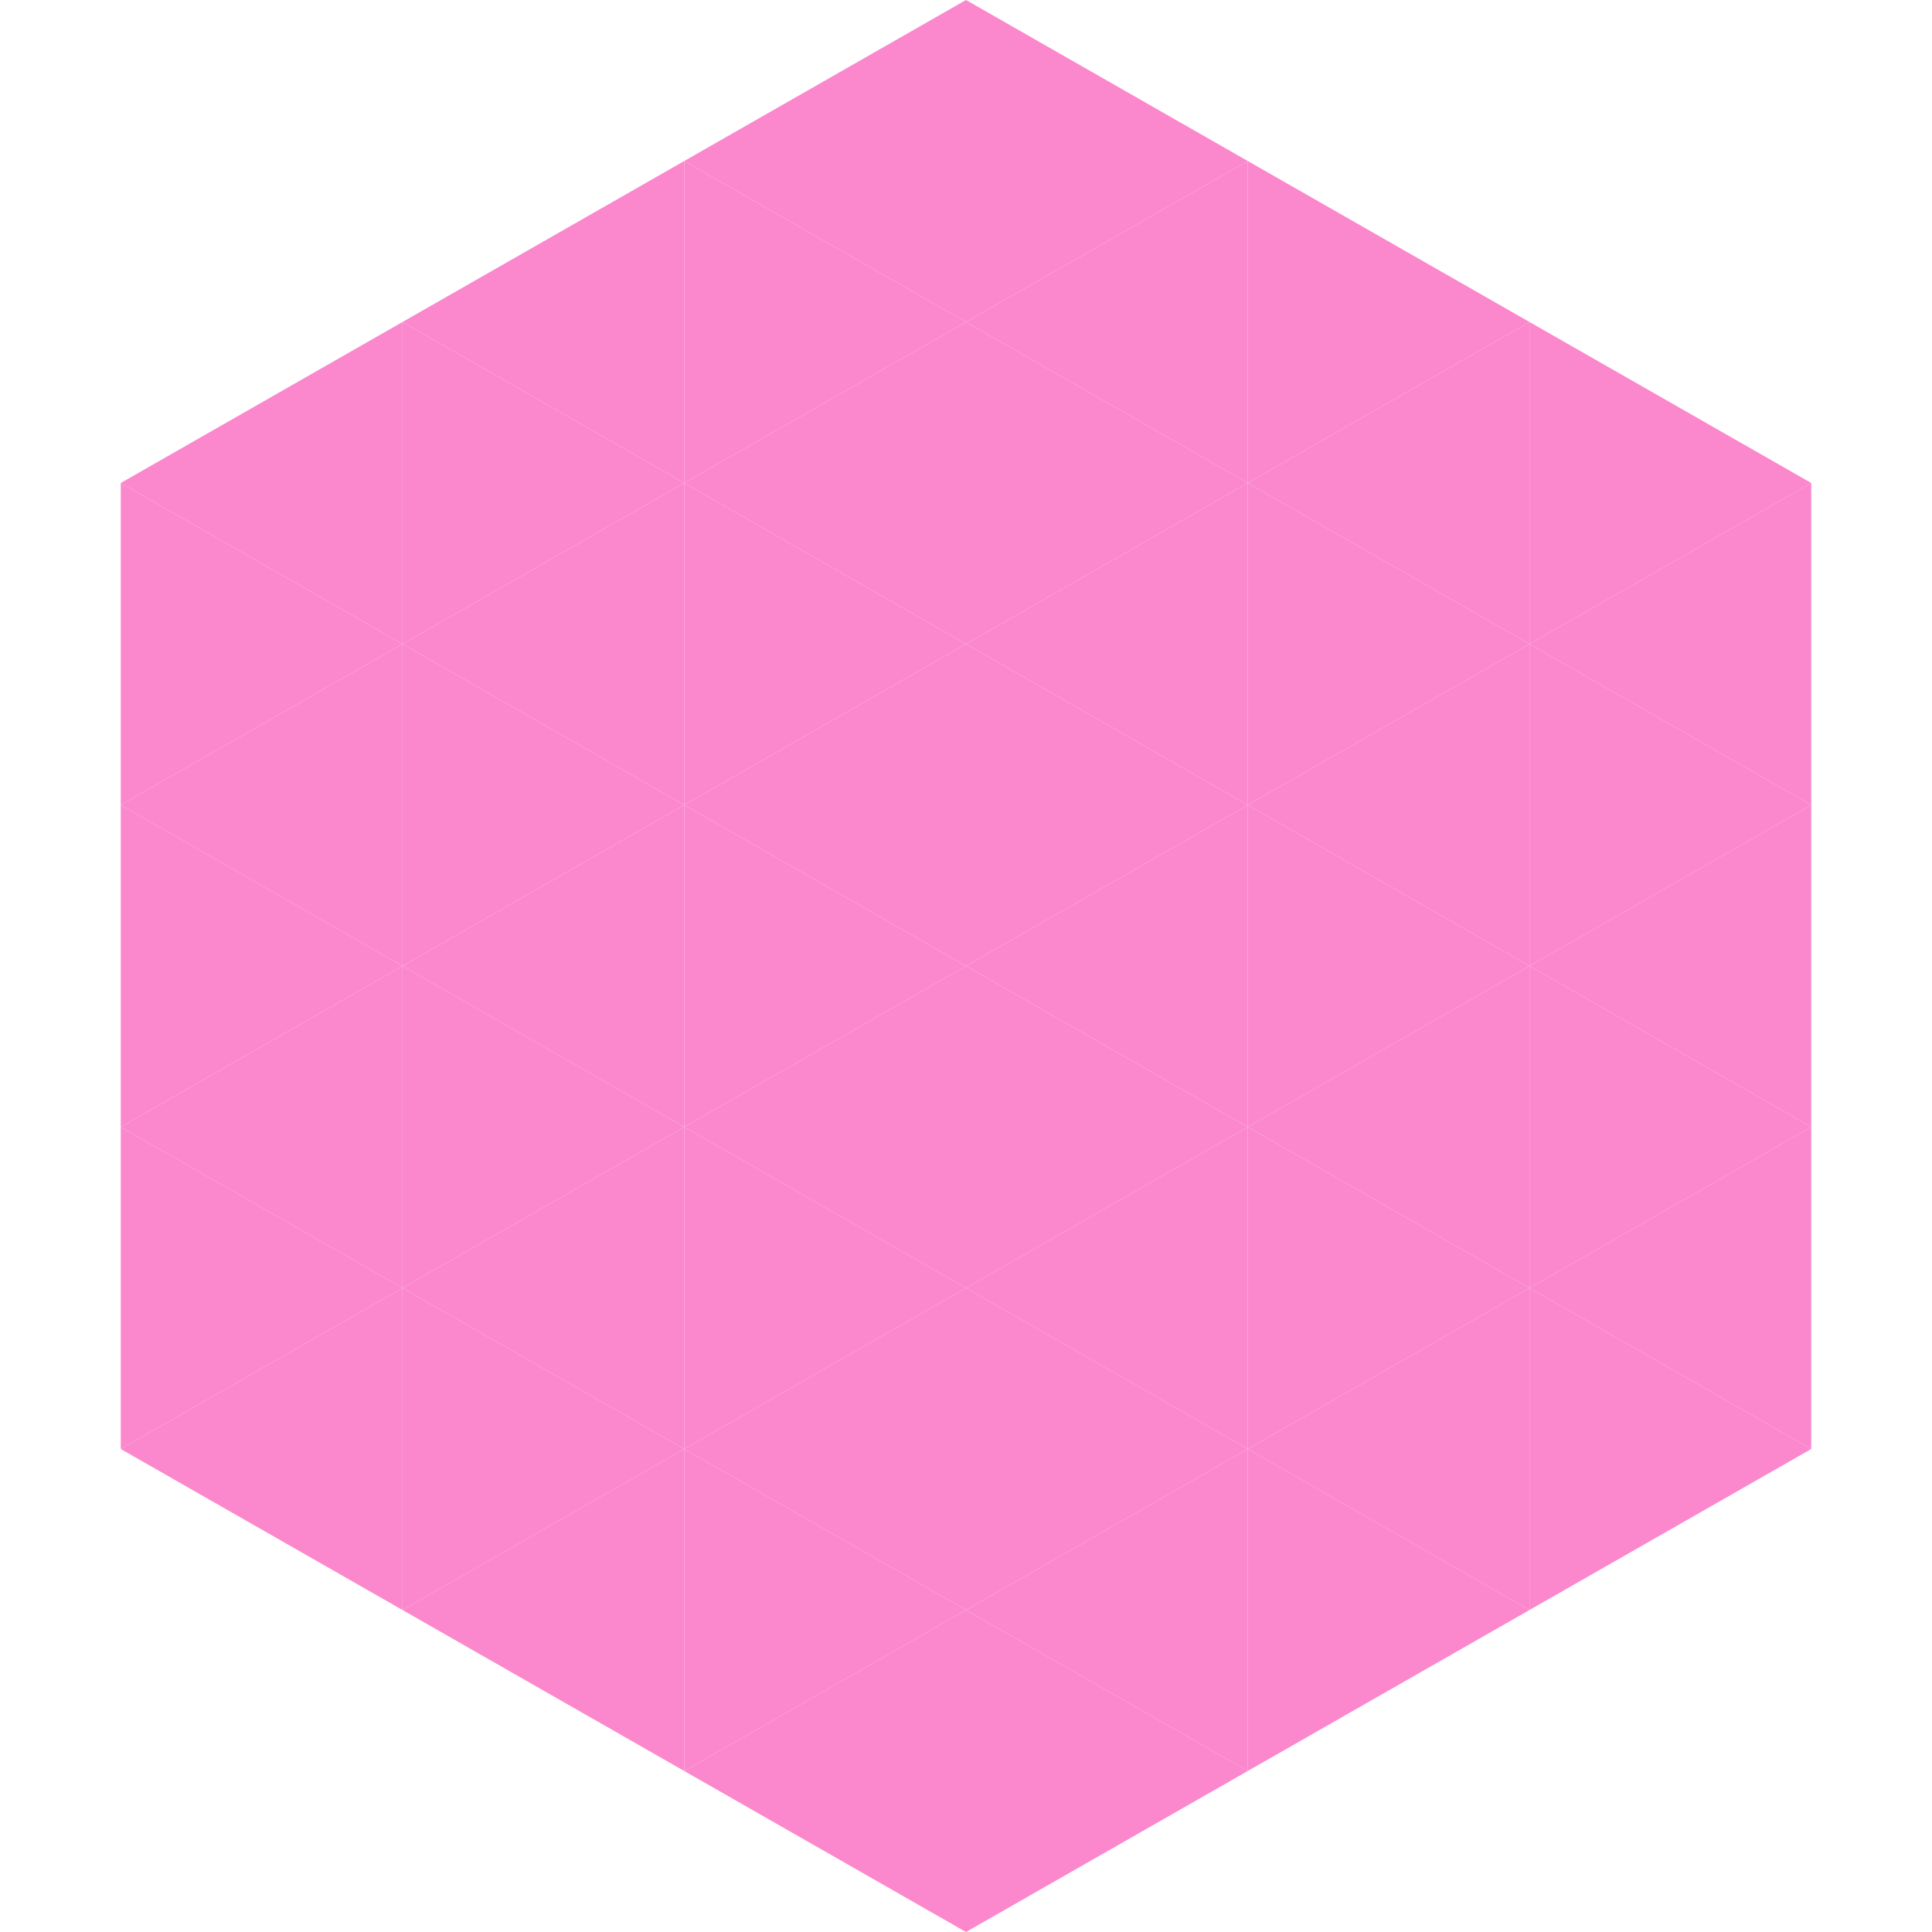 <?xml version="1.0"?>
<!-- Generated by SVGo -->
<svg width="240" height="240"
     xmlns="http://www.w3.org/2000/svg"
     xmlns:xlink="http://www.w3.org/1999/xlink">
<polygon points="50,40 15,60 50,80" style="fill:rgb(251,135,205)" />
<polygon points="190,40 225,60 190,80" style="fill:rgb(251,135,205)" />
<polygon points="15,60 50,80 15,100" style="fill:rgb(251,135,205)" />
<polygon points="225,60 190,80 225,100" style="fill:rgb(251,135,205)" />
<polygon points="50,80 15,100 50,120" style="fill:rgb(251,135,205)" />
<polygon points="190,80 225,100 190,120" style="fill:rgb(251,135,205)" />
<polygon points="15,100 50,120 15,140" style="fill:rgb(251,135,205)" />
<polygon points="225,100 190,120 225,140" style="fill:rgb(251,135,205)" />
<polygon points="50,120 15,140 50,160" style="fill:rgb(251,135,205)" />
<polygon points="190,120 225,140 190,160" style="fill:rgb(251,135,205)" />
<polygon points="15,140 50,160 15,180" style="fill:rgb(251,135,205)" />
<polygon points="225,140 190,160 225,180" style="fill:rgb(251,135,205)" />
<polygon points="50,160 15,180 50,200" style="fill:rgb(251,135,205)" />
<polygon points="190,160 225,180 190,200" style="fill:rgb(251,135,205)" />
<polygon points="15,180 50,200 15,220" style="fill:rgb(255,255,255); fill-opacity:0" />
<polygon points="225,180 190,200 225,220" style="fill:rgb(255,255,255); fill-opacity:0" />
<polygon points="50,0 85,20 50,40" style="fill:rgb(255,255,255); fill-opacity:0" />
<polygon points="190,0 155,20 190,40" style="fill:rgb(255,255,255); fill-opacity:0" />
<polygon points="85,20 50,40 85,60" style="fill:rgb(251,135,205)" />
<polygon points="155,20 190,40 155,60" style="fill:rgb(251,135,205)" />
<polygon points="50,40 85,60 50,80" style="fill:rgb(251,135,205)" />
<polygon points="190,40 155,60 190,80" style="fill:rgb(251,135,205)" />
<polygon points="85,60 50,80 85,100" style="fill:rgb(251,135,205)" />
<polygon points="155,60 190,80 155,100" style="fill:rgb(251,135,205)" />
<polygon points="50,80 85,100 50,120" style="fill:rgb(251,135,205)" />
<polygon points="190,80 155,100 190,120" style="fill:rgb(251,135,205)" />
<polygon points="85,100 50,120 85,140" style="fill:rgb(251,135,205)" />
<polygon points="155,100 190,120 155,140" style="fill:rgb(251,135,205)" />
<polygon points="50,120 85,140 50,160" style="fill:rgb(251,135,205)" />
<polygon points="190,120 155,140 190,160" style="fill:rgb(251,135,205)" />
<polygon points="85,140 50,160 85,180" style="fill:rgb(251,135,205)" />
<polygon points="155,140 190,160 155,180" style="fill:rgb(251,135,205)" />
<polygon points="50,160 85,180 50,200" style="fill:rgb(251,135,205)" />
<polygon points="190,160 155,180 190,200" style="fill:rgb(251,135,205)" />
<polygon points="85,180 50,200 85,220" style="fill:rgb(251,135,205)" />
<polygon points="155,180 190,200 155,220" style="fill:rgb(251,135,205)" />
<polygon points="120,0 85,20 120,40" style="fill:rgb(251,135,205)" />
<polygon points="120,0 155,20 120,40" style="fill:rgb(251,135,205)" />
<polygon points="85,20 120,40 85,60" style="fill:rgb(251,135,205)" />
<polygon points="155,20 120,40 155,60" style="fill:rgb(251,135,205)" />
<polygon points="120,40 85,60 120,80" style="fill:rgb(251,135,205)" />
<polygon points="120,40 155,60 120,80" style="fill:rgb(251,135,205)" />
<polygon points="85,60 120,80 85,100" style="fill:rgb(251,135,205)" />
<polygon points="155,60 120,80 155,100" style="fill:rgb(251,135,205)" />
<polygon points="120,80 85,100 120,120" style="fill:rgb(251,135,205)" />
<polygon points="120,80 155,100 120,120" style="fill:rgb(251,135,205)" />
<polygon points="85,100 120,120 85,140" style="fill:rgb(251,135,205)" />
<polygon points="155,100 120,120 155,140" style="fill:rgb(251,135,205)" />
<polygon points="120,120 85,140 120,160" style="fill:rgb(251,135,205)" />
<polygon points="120,120 155,140 120,160" style="fill:rgb(251,135,205)" />
<polygon points="85,140 120,160 85,180" style="fill:rgb(251,135,205)" />
<polygon points="155,140 120,160 155,180" style="fill:rgb(251,135,205)" />
<polygon points="120,160 85,180 120,200" style="fill:rgb(251,135,205)" />
<polygon points="120,160 155,180 120,200" style="fill:rgb(251,135,205)" />
<polygon points="85,180 120,200 85,220" style="fill:rgb(251,135,205)" />
<polygon points="155,180 120,200 155,220" style="fill:rgb(251,135,205)" />
<polygon points="120,200 85,220 120,240" style="fill:rgb(251,135,205)" />
<polygon points="120,200 155,220 120,240" style="fill:rgb(251,135,205)" />
<polygon points="85,220 120,240 85,260" style="fill:rgb(255,255,255); fill-opacity:0" />
<polygon points="155,220 120,240 155,260" style="fill:rgb(255,255,255); fill-opacity:0" />
</svg>
